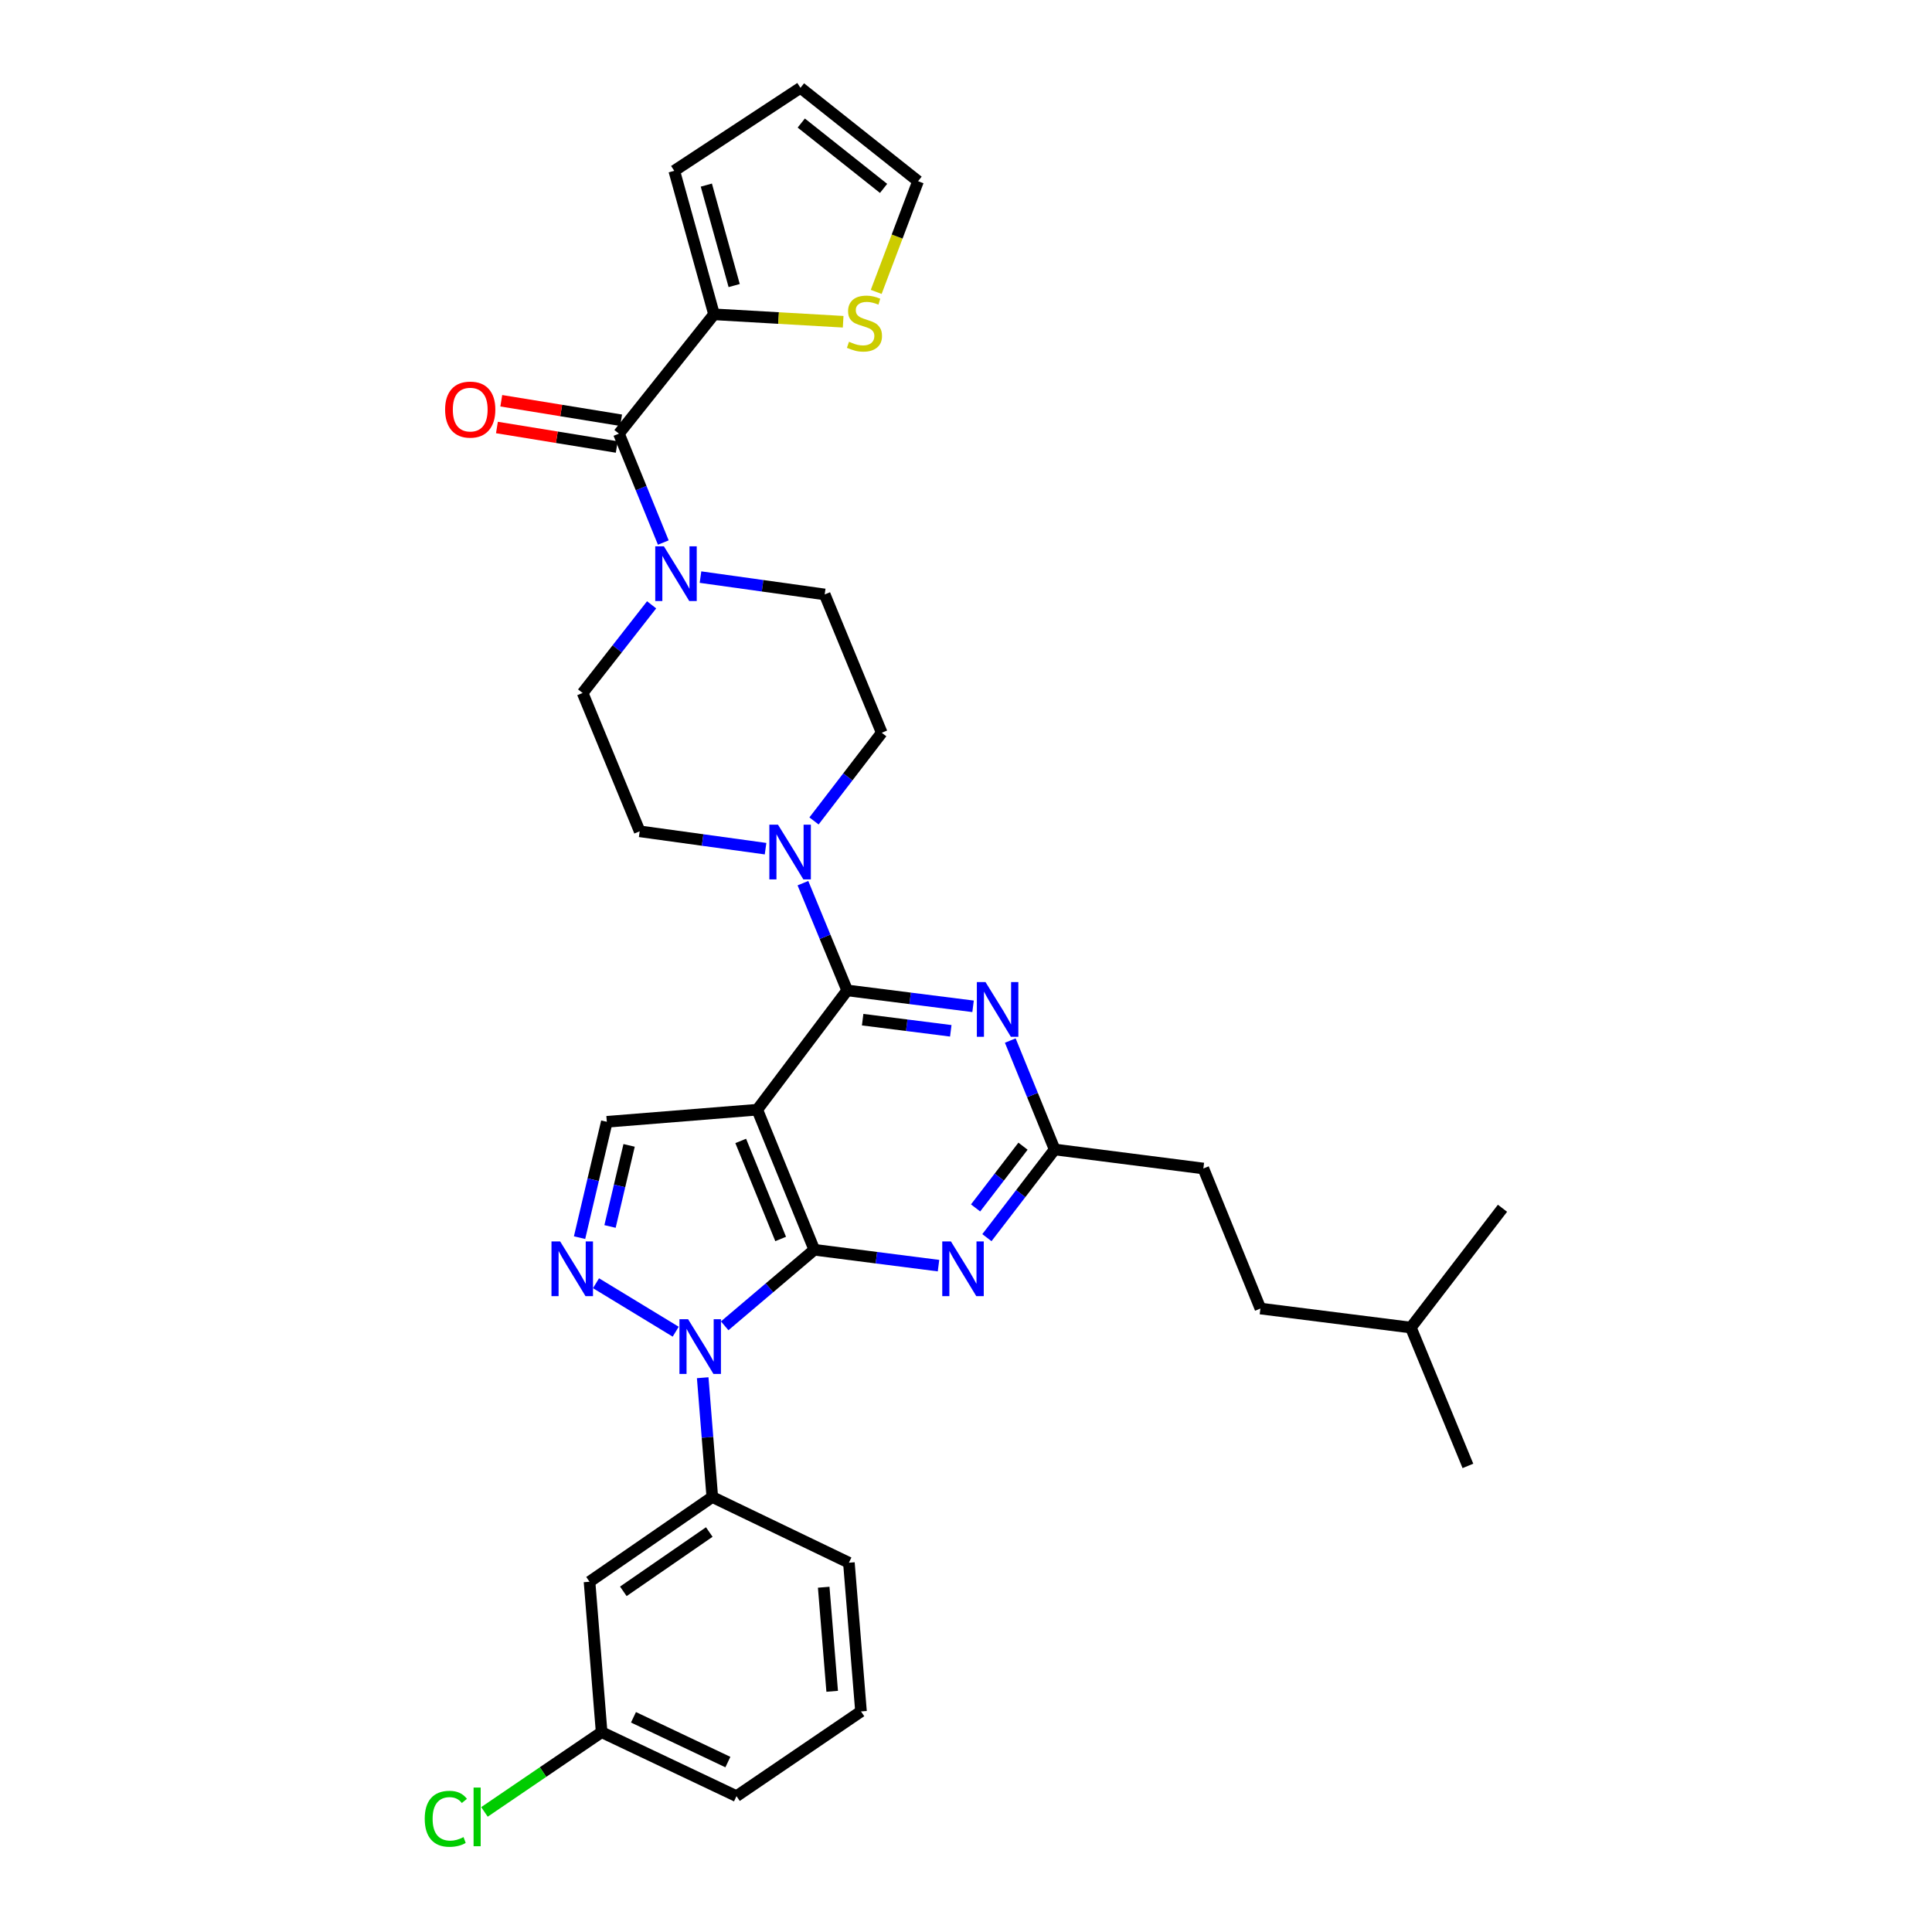 <?xml version='1.0' encoding='iso-8859-1'?>
<svg version='1.1' baseProfile='full'
              xmlns='http://www.w3.org/2000/svg'
                      xmlns:rdkit='http://www.rdkit.org/xml'
                      xmlns:xlink='http://www.w3.org/1999/xlink'
                  xml:space='preserve'
width='1000px' height='1000px' viewBox='0 0 1000 1000'>
<!-- END OF HEADER -->
<rect style='opacity:1.0;fill:#FFFFFF;stroke:none' width='1000' height='1000' x='0' y='0'> </rect>
<path class='bond-0' d='M 369.579,162.695 L 402.997,164.615' style='fill:none;fill-rule:evenodd;stroke:#000000;stroke-width:6px;stroke-linecap:butt;stroke-linejoin:miter;stroke-opacity:1' />
<path class='bond-0' d='M 402.997,164.615 L 436.414,166.534' style='fill:none;fill-rule:evenodd;stroke:#CCCC00;stroke-width:6px;stroke-linecap:butt;stroke-linejoin:miter;stroke-opacity:1' />
<path class='bond-1' d='M 369.579,162.695 L 348.995,88.407' style='fill:none;fill-rule:evenodd;stroke:#000000;stroke-width:6px;stroke-linecap:butt;stroke-linejoin:miter;stroke-opacity:1' />
<path class='bond-1' d='M 380.006,147.807 L 365.597,95.806' style='fill:none;fill-rule:evenodd;stroke:#000000;stroke-width:6px;stroke-linecap:butt;stroke-linejoin:miter;stroke-opacity:1' />
<path class='bond-2' d='M 369.579,162.695 L 320.355,224.448' style='fill:none;fill-rule:evenodd;stroke:#000000;stroke-width:6px;stroke-linecap:butt;stroke-linejoin:miter;stroke-opacity:1' />
<path class='bond-3' d='M 362.574,298.707 L 394.717,303.194' style='fill:none;fill-rule:evenodd;stroke:#0000FF;stroke-width:6px;stroke-linecap:butt;stroke-linejoin:miter;stroke-opacity:1' />
<path class='bond-3' d='M 394.717,303.194 L 426.86,307.681' style='fill:none;fill-rule:evenodd;stroke:#000000;stroke-width:6px;stroke-linecap:butt;stroke-linejoin:miter;stroke-opacity:1' />
<path class='bond-4' d='M 343.324,280.82 L 331.839,252.634' style='fill:none;fill-rule:evenodd;stroke:#0000FF;stroke-width:6px;stroke-linecap:butt;stroke-linejoin:miter;stroke-opacity:1' />
<path class='bond-4' d='M 331.839,252.634 L 320.355,224.448' style='fill:none;fill-rule:evenodd;stroke:#000000;stroke-width:6px;stroke-linecap:butt;stroke-linejoin:miter;stroke-opacity:1' />
<path class='bond-5' d='M 337.275,313.057 L 319.419,335.873' style='fill:none;fill-rule:evenodd;stroke:#0000FF;stroke-width:6px;stroke-linecap:butt;stroke-linejoin:miter;stroke-opacity:1' />
<path class='bond-5' d='M 319.419,335.873 L 301.563,358.689' style='fill:none;fill-rule:evenodd;stroke:#000000;stroke-width:6px;stroke-linecap:butt;stroke-linejoin:miter;stroke-opacity:1' />
<path class='bond-6' d='M 321.481,217.527 L 290.472,212.48' style='fill:none;fill-rule:evenodd;stroke:#000000;stroke-width:6px;stroke-linecap:butt;stroke-linejoin:miter;stroke-opacity:1' />
<path class='bond-6' d='M 290.472,212.48 L 259.462,207.432' style='fill:none;fill-rule:evenodd;stroke:#FF0000;stroke-width:6px;stroke-linecap:butt;stroke-linejoin:miter;stroke-opacity:1' />
<path class='bond-6' d='M 319.228,231.369 L 288.219,226.321' style='fill:none;fill-rule:evenodd;stroke:#000000;stroke-width:6px;stroke-linecap:butt;stroke-linejoin:miter;stroke-opacity:1' />
<path class='bond-6' d='M 288.219,226.321 L 257.209,221.274' style='fill:none;fill-rule:evenodd;stroke:#FF0000;stroke-width:6px;stroke-linecap:butt;stroke-linejoin:miter;stroke-opacity:1' />
<path class='bond-7' d='M 453.524,151.086 L 464.356,122.435' style='fill:none;fill-rule:evenodd;stroke:#CCCC00;stroke-width:6px;stroke-linecap:butt;stroke-linejoin:miter;stroke-opacity:1' />
<path class='bond-7' d='M 464.356,122.435 L 475.188,93.783' style='fill:none;fill-rule:evenodd;stroke:#000000;stroke-width:6px;stroke-linecap:butt;stroke-linejoin:miter;stroke-opacity:1' />
<path class='bond-8' d='M 475.188,93.783 L 414.324,45.455' style='fill:none;fill-rule:evenodd;stroke:#000000;stroke-width:6px;stroke-linecap:butt;stroke-linejoin:miter;stroke-opacity:1' />
<path class='bond-8' d='M 457.338,97.516 L 414.733,63.687' style='fill:none;fill-rule:evenodd;stroke:#000000;stroke-width:6px;stroke-linecap:butt;stroke-linejoin:miter;stroke-opacity:1' />
<path class='bond-9' d='M 363.715,713.108 L 366.199,743.98' style='fill:none;fill-rule:evenodd;stroke:#0000FF;stroke-width:6px;stroke-linecap:butt;stroke-linejoin:miter;stroke-opacity:1' />
<path class='bond-9' d='M 366.199,743.98 L 368.683,774.852' style='fill:none;fill-rule:evenodd;stroke:#000000;stroke-width:6px;stroke-linecap:butt;stroke-linejoin:miter;stroke-opacity:1' />
<path class='bond-10' d='M 375.096,686.239 L 398.29,666.557' style='fill:none;fill-rule:evenodd;stroke:#0000FF;stroke-width:6px;stroke-linecap:butt;stroke-linejoin:miter;stroke-opacity:1' />
<path class='bond-10' d='M 398.29,666.557 L 421.484,646.875' style='fill:none;fill-rule:evenodd;stroke:#000000;stroke-width:6px;stroke-linecap:butt;stroke-linejoin:miter;stroke-opacity:1' />
<path class='bond-11' d='M 349.741,689.285 L 308.494,664.2' style='fill:none;fill-rule:evenodd;stroke:#0000FF;stroke-width:6px;stroke-linecap:butt;stroke-linejoin:miter;stroke-opacity:1' />
<path class='bond-12' d='M 314.091,580.643 L 307.035,610.622' style='fill:none;fill-rule:evenodd;stroke:#000000;stroke-width:6px;stroke-linecap:butt;stroke-linejoin:miter;stroke-opacity:1' />
<path class='bond-12' d='M 307.035,610.622 L 299.979,640.602' style='fill:none;fill-rule:evenodd;stroke:#0000FF;stroke-width:6px;stroke-linecap:butt;stroke-linejoin:miter;stroke-opacity:1' />
<path class='bond-12' d='M 325.625,592.849 L 320.686,613.835' style='fill:none;fill-rule:evenodd;stroke:#000000;stroke-width:6px;stroke-linecap:butt;stroke-linejoin:miter;stroke-opacity:1' />
<path class='bond-12' d='M 320.686,613.835 L 315.747,634.821' style='fill:none;fill-rule:evenodd;stroke:#0000FF;stroke-width:6px;stroke-linecap:butt;stroke-linejoin:miter;stroke-opacity:1' />
<path class='bond-13' d='M 314.091,580.643 L 391.955,574.379' style='fill:none;fill-rule:evenodd;stroke:#000000;stroke-width:6px;stroke-linecap:butt;stroke-linejoin:miter;stroke-opacity:1' />
<path class='bond-14' d='M 331.091,430.29 L 301.563,358.689' style='fill:none;fill-rule:evenodd;stroke:#000000;stroke-width:6px;stroke-linecap:butt;stroke-linejoin:miter;stroke-opacity:1' />
<path class='bond-15' d='M 331.091,430.29 L 363.671,434.782' style='fill:none;fill-rule:evenodd;stroke:#000000;stroke-width:6px;stroke-linecap:butt;stroke-linejoin:miter;stroke-opacity:1' />
<path class='bond-15' d='M 363.671,434.782 L 396.251,439.274' style='fill:none;fill-rule:evenodd;stroke:#0000FF;stroke-width:6px;stroke-linecap:butt;stroke-linejoin:miter;stroke-opacity:1' />
<path class='bond-16' d='M 391.955,574.379 L 421.484,646.875' style='fill:none;fill-rule:evenodd;stroke:#000000;stroke-width:6px;stroke-linecap:butt;stroke-linejoin:miter;stroke-opacity:1' />
<path class='bond-16' d='M 383.397,590.543 L 404.066,641.291' style='fill:none;fill-rule:evenodd;stroke:#000000;stroke-width:6px;stroke-linecap:butt;stroke-linejoin:miter;stroke-opacity:1' />
<path class='bond-17' d='M 391.955,574.379 L 438.492,512.626' style='fill:none;fill-rule:evenodd;stroke:#000000;stroke-width:6px;stroke-linecap:butt;stroke-linejoin:miter;stroke-opacity:1' />
<path class='bond-18' d='M 421.484,646.875 L 453.628,650.985' style='fill:none;fill-rule:evenodd;stroke:#000000;stroke-width:6px;stroke-linecap:butt;stroke-linejoin:miter;stroke-opacity:1' />
<path class='bond-18' d='M 453.628,650.985 L 485.772,655.094' style='fill:none;fill-rule:evenodd;stroke:#0000FF;stroke-width:6px;stroke-linecap:butt;stroke-linejoin:miter;stroke-opacity:1' />
<path class='bond-19' d='M 510.824,640.609 L 528.354,617.786' style='fill:none;fill-rule:evenodd;stroke:#0000FF;stroke-width:6px;stroke-linecap:butt;stroke-linejoin:miter;stroke-opacity:1' />
<path class='bond-19' d='M 528.354,617.786 L 545.885,594.963' style='fill:none;fill-rule:evenodd;stroke:#000000;stroke-width:6px;stroke-linecap:butt;stroke-linejoin:miter;stroke-opacity:1' />
<path class='bond-19' d='M 504.961,625.219 L 517.232,609.243' style='fill:none;fill-rule:evenodd;stroke:#0000FF;stroke-width:6px;stroke-linecap:butt;stroke-linejoin:miter;stroke-opacity:1' />
<path class='bond-19' d='M 517.232,609.243 L 529.504,593.267' style='fill:none;fill-rule:evenodd;stroke:#000000;stroke-width:6px;stroke-linecap:butt;stroke-linejoin:miter;stroke-opacity:1' />
<path class='bond-20' d='M 545.885,594.963 L 534.403,566.777' style='fill:none;fill-rule:evenodd;stroke:#000000;stroke-width:6px;stroke-linecap:butt;stroke-linejoin:miter;stroke-opacity:1' />
<path class='bond-20' d='M 534.403,566.777 L 522.921,538.591' style='fill:none;fill-rule:evenodd;stroke:#0000FF;stroke-width:6px;stroke-linecap:butt;stroke-linejoin:miter;stroke-opacity:1' />
<path class='bond-21' d='M 545.885,594.963 L 622.853,604.811' style='fill:none;fill-rule:evenodd;stroke:#000000;stroke-width:6px;stroke-linecap:butt;stroke-linejoin:miter;stroke-opacity:1' />
<path class='bond-22' d='M 503.654,520.868 L 471.073,516.747' style='fill:none;fill-rule:evenodd;stroke:#0000FF;stroke-width:6px;stroke-linecap:butt;stroke-linejoin:miter;stroke-opacity:1' />
<path class='bond-22' d='M 471.073,516.747 L 438.492,512.626' style='fill:none;fill-rule:evenodd;stroke:#000000;stroke-width:6px;stroke-linecap:butt;stroke-linejoin:miter;stroke-opacity:1' />
<path class='bond-22' d='M 492.12,533.545 L 469.313,530.66' style='fill:none;fill-rule:evenodd;stroke:#0000FF;stroke-width:6px;stroke-linecap:butt;stroke-linejoin:miter;stroke-opacity:1' />
<path class='bond-22' d='M 469.313,530.66 L 446.506,527.776' style='fill:none;fill-rule:evenodd;stroke:#000000;stroke-width:6px;stroke-linecap:butt;stroke-linejoin:miter;stroke-opacity:1' />
<path class='bond-23' d='M 438.492,512.626 L 427.044,484.874' style='fill:none;fill-rule:evenodd;stroke:#000000;stroke-width:6px;stroke-linecap:butt;stroke-linejoin:miter;stroke-opacity:1' />
<path class='bond-23' d='M 427.044,484.874 L 415.595,457.122' style='fill:none;fill-rule:evenodd;stroke:#0000FF;stroke-width:6px;stroke-linecap:butt;stroke-linejoin:miter;stroke-opacity:1' />
<path class='bond-24' d='M 421.327,424.919 L 438.858,402.096' style='fill:none;fill-rule:evenodd;stroke:#0000FF;stroke-width:6px;stroke-linecap:butt;stroke-linejoin:miter;stroke-opacity:1' />
<path class='bond-24' d='M 438.858,402.096 L 456.388,379.273' style='fill:none;fill-rule:evenodd;stroke:#000000;stroke-width:6px;stroke-linecap:butt;stroke-linejoin:miter;stroke-opacity:1' />
<path class='bond-25' d='M 456.388,379.273 L 426.86,307.681' style='fill:none;fill-rule:evenodd;stroke:#000000;stroke-width:6px;stroke-linecap:butt;stroke-linejoin:miter;stroke-opacity:1' />
<path class='bond-26' d='M 622.853,604.811 L 652.389,677.3' style='fill:none;fill-rule:evenodd;stroke:#000000;stroke-width:6px;stroke-linecap:butt;stroke-linejoin:miter;stroke-opacity:1' />
<path class='bond-27' d='M 652.389,677.3 L 730.254,687.148' style='fill:none;fill-rule:evenodd;stroke:#000000;stroke-width:6px;stroke-linecap:butt;stroke-linejoin:miter;stroke-opacity:1' />
<path class='bond-28' d='M 730.254,687.148 L 759.79,758.748' style='fill:none;fill-rule:evenodd;stroke:#000000;stroke-width:6px;stroke-linecap:butt;stroke-linejoin:miter;stroke-opacity:1' />
<path class='bond-29' d='M 730.254,687.148 L 777.686,625.395' style='fill:none;fill-rule:evenodd;stroke:#000000;stroke-width:6px;stroke-linecap:butt;stroke-linejoin:miter;stroke-opacity:1' />
<path class='bond-30' d='M 305.139,818.709 L 368.683,774.852' style='fill:none;fill-rule:evenodd;stroke:#000000;stroke-width:6px;stroke-linecap:butt;stroke-linejoin:miter;stroke-opacity:1' />
<path class='bond-30' d='M 322.636,823.672 L 367.117,792.973' style='fill:none;fill-rule:evenodd;stroke:#000000;stroke-width:6px;stroke-linecap:butt;stroke-linejoin:miter;stroke-opacity:1' />
<path class='bond-31' d='M 305.139,818.709 L 311.403,896.573' style='fill:none;fill-rule:evenodd;stroke:#000000;stroke-width:6px;stroke-linecap:butt;stroke-linejoin:miter;stroke-opacity:1' />
<path class='bond-32' d='M 368.683,774.852 L 439.388,808.861' style='fill:none;fill-rule:evenodd;stroke:#000000;stroke-width:6px;stroke-linecap:butt;stroke-linejoin:miter;stroke-opacity:1' />
<path class='bond-33' d='M 311.403,896.573 L 281.077,917.208' style='fill:none;fill-rule:evenodd;stroke:#000000;stroke-width:6px;stroke-linecap:butt;stroke-linejoin:miter;stroke-opacity:1' />
<path class='bond-33' d='M 281.077,917.208 L 250.751,937.844' style='fill:none;fill-rule:evenodd;stroke:#00CC00;stroke-width:6px;stroke-linecap:butt;stroke-linejoin:miter;stroke-opacity:1' />
<path class='bond-34' d='M 311.403,896.573 L 381.211,929.685' style='fill:none;fill-rule:evenodd;stroke:#000000;stroke-width:6px;stroke-linecap:butt;stroke-linejoin:miter;stroke-opacity:1' />
<path class='bond-34' d='M 327.884,888.869 L 376.75,912.048' style='fill:none;fill-rule:evenodd;stroke:#000000;stroke-width:6px;stroke-linecap:butt;stroke-linejoin:miter;stroke-opacity:1' />
<path class='bond-35' d='M 445.652,885.829 L 381.211,929.685' style='fill:none;fill-rule:evenodd;stroke:#000000;stroke-width:6px;stroke-linecap:butt;stroke-linejoin:miter;stroke-opacity:1' />
<path class='bond-36' d='M 445.652,885.829 L 439.388,808.861' style='fill:none;fill-rule:evenodd;stroke:#000000;stroke-width:6px;stroke-linecap:butt;stroke-linejoin:miter;stroke-opacity:1' />
<path class='bond-36' d='M 430.734,875.421 L 426.349,821.543' style='fill:none;fill-rule:evenodd;stroke:#000000;stroke-width:6px;stroke-linecap:butt;stroke-linejoin:miter;stroke-opacity:1' />
<path class='bond-37' d='M 414.324,45.455 L 348.995,88.407' style='fill:none;fill-rule:evenodd;stroke:#000000;stroke-width:6px;stroke-linecap:butt;stroke-linejoin:miter;stroke-opacity:1' />
<path  class='atom-1' d='M 343.631 282.777
L 352.911 297.777
Q 353.831 299.257, 355.311 301.937
Q 356.791 304.617, 356.871 304.777
L 356.871 282.777
L 360.631 282.777
L 360.631 311.097
L 356.751 311.097
L 346.791 294.697
Q 345.631 292.777, 344.391 290.577
Q 343.191 288.377, 342.831 287.697
L 342.831 311.097
L 339.151 311.097
L 339.151 282.777
L 343.631 282.777
' fill='#0000FF'/>
<path  class='atom-3' d='M 230.386 212
Q 230.386 205.2, 233.746 201.4
Q 237.106 197.6, 243.386 197.6
Q 249.666 197.6, 253.026 201.4
Q 256.386 205.2, 256.386 212
Q 256.386 218.88, 252.986 222.8
Q 249.586 226.68, 243.386 226.68
Q 237.146 226.68, 233.746 222.8
Q 230.386 218.92, 230.386 212
M 243.386 223.48
Q 247.706 223.48, 250.026 220.6
Q 252.386 217.68, 252.386 212
Q 252.386 206.44, 250.026 203.64
Q 247.706 200.8, 243.386 200.8
Q 239.066 200.8, 236.706 203.6
Q 234.386 206.4, 234.386 212
Q 234.386 217.72, 236.706 220.6
Q 239.066 223.48, 243.386 223.48
' fill='#FF0000'/>
<path  class='atom-4' d='M 439.444 176.888
Q 439.764 177.008, 441.084 177.568
Q 442.404 178.128, 443.844 178.488
Q 445.324 178.808, 446.764 178.808
Q 449.444 178.808, 451.004 177.528
Q 452.564 176.208, 452.564 173.928
Q 452.564 172.368, 451.764 171.408
Q 451.004 170.448, 449.804 169.928
Q 448.604 169.408, 446.604 168.808
Q 444.084 168.048, 442.564 167.328
Q 441.084 166.608, 440.004 165.088
Q 438.964 163.568, 438.964 161.008
Q 438.964 157.448, 441.364 155.248
Q 443.804 153.048, 448.604 153.048
Q 451.884 153.048, 455.604 154.608
L 454.684 157.688
Q 451.284 156.288, 448.724 156.288
Q 445.964 156.288, 444.444 157.448
Q 442.924 158.568, 442.964 160.528
Q 442.964 162.048, 443.724 162.968
Q 444.524 163.888, 445.644 164.408
Q 446.804 164.928, 448.724 165.528
Q 451.284 166.328, 452.804 167.128
Q 454.324 167.928, 455.404 169.568
Q 456.524 171.168, 456.524 173.928
Q 456.524 177.848, 453.884 179.968
Q 451.284 182.048, 446.924 182.048
Q 444.404 182.048, 442.484 181.488
Q 440.604 180.968, 438.364 180.048
L 439.444 176.888
' fill='#CCCC00'/>
<path  class='atom-6' d='M 356.159 682.836
L 365.439 697.836
Q 366.359 699.316, 367.839 701.996
Q 369.319 704.676, 369.399 704.836
L 369.399 682.836
L 373.159 682.836
L 373.159 711.156
L 369.279 711.156
L 359.319 694.756
Q 358.159 692.836, 356.919 690.636
Q 355.719 688.436, 355.359 687.756
L 355.359 711.156
L 351.679 711.156
L 351.679 682.836
L 356.159 682.836
' fill='#0000FF'/>
<path  class='atom-8' d='M 289.927 642.555
L 299.207 657.555
Q 300.127 659.035, 301.607 661.715
Q 303.087 664.395, 303.167 664.555
L 303.167 642.555
L 306.927 642.555
L 306.927 670.875
L 303.047 670.875
L 293.087 654.475
Q 291.927 652.555, 290.687 650.355
Q 289.487 648.155, 289.127 647.475
L 289.127 670.875
L 285.447 670.875
L 285.447 642.555
L 289.927 642.555
' fill='#0000FF'/>
<path  class='atom-12' d='M 492.192 642.555
L 501.472 657.555
Q 502.392 659.035, 503.872 661.715
Q 505.352 664.395, 505.432 664.555
L 505.432 642.555
L 509.192 642.555
L 509.192 670.875
L 505.312 670.875
L 495.352 654.475
Q 494.192 652.555, 492.952 650.355
Q 491.752 648.155, 491.392 647.475
L 491.392 670.875
L 487.712 670.875
L 487.712 642.555
L 492.192 642.555
' fill='#0000FF'/>
<path  class='atom-14' d='M 510.096 508.314
L 519.376 523.314
Q 520.296 524.794, 521.776 527.474
Q 523.256 530.154, 523.336 530.314
L 523.336 508.314
L 527.096 508.314
L 527.096 536.634
L 523.216 536.634
L 513.256 520.234
Q 512.096 518.314, 510.856 516.114
Q 509.656 513.914, 509.296 513.234
L 509.296 536.634
L 505.616 536.634
L 505.616 508.314
L 510.096 508.314
' fill='#0000FF'/>
<path  class='atom-16' d='M 402.696 426.866
L 411.976 441.866
Q 412.896 443.346, 414.376 446.026
Q 415.856 448.706, 415.936 448.866
L 415.936 426.866
L 419.696 426.866
L 419.696 455.186
L 415.816 455.186
L 405.856 438.786
Q 404.696 436.866, 403.456 434.666
Q 402.256 432.466, 401.896 431.786
L 401.896 455.186
L 398.216 455.186
L 398.216 426.866
L 402.696 426.866
' fill='#0000FF'/>
<path  class='atom-26' d='M 219.842 941.402
Q 219.842 934.362, 223.122 930.682
Q 226.442 926.962, 232.722 926.962
Q 238.562 926.962, 241.682 931.082
L 239.042 933.242
Q 236.762 930.242, 232.722 930.242
Q 228.442 930.242, 226.162 933.122
Q 223.922 935.962, 223.922 941.402
Q 223.922 947.002, 226.242 949.882
Q 228.602 952.762, 233.162 952.762
Q 236.282 952.762, 239.922 950.882
L 241.042 953.882
Q 239.562 954.842, 237.322 955.402
Q 235.082 955.962, 232.602 955.962
Q 226.442 955.962, 223.122 952.202
Q 219.842 948.442, 219.842 941.402
' fill='#00CC00'/>
<path  class='atom-26' d='M 245.122 925.242
L 248.802 925.242
L 248.802 955.602
L 245.122 955.602
L 245.122 925.242
' fill='#00CC00'/>
</svg>
